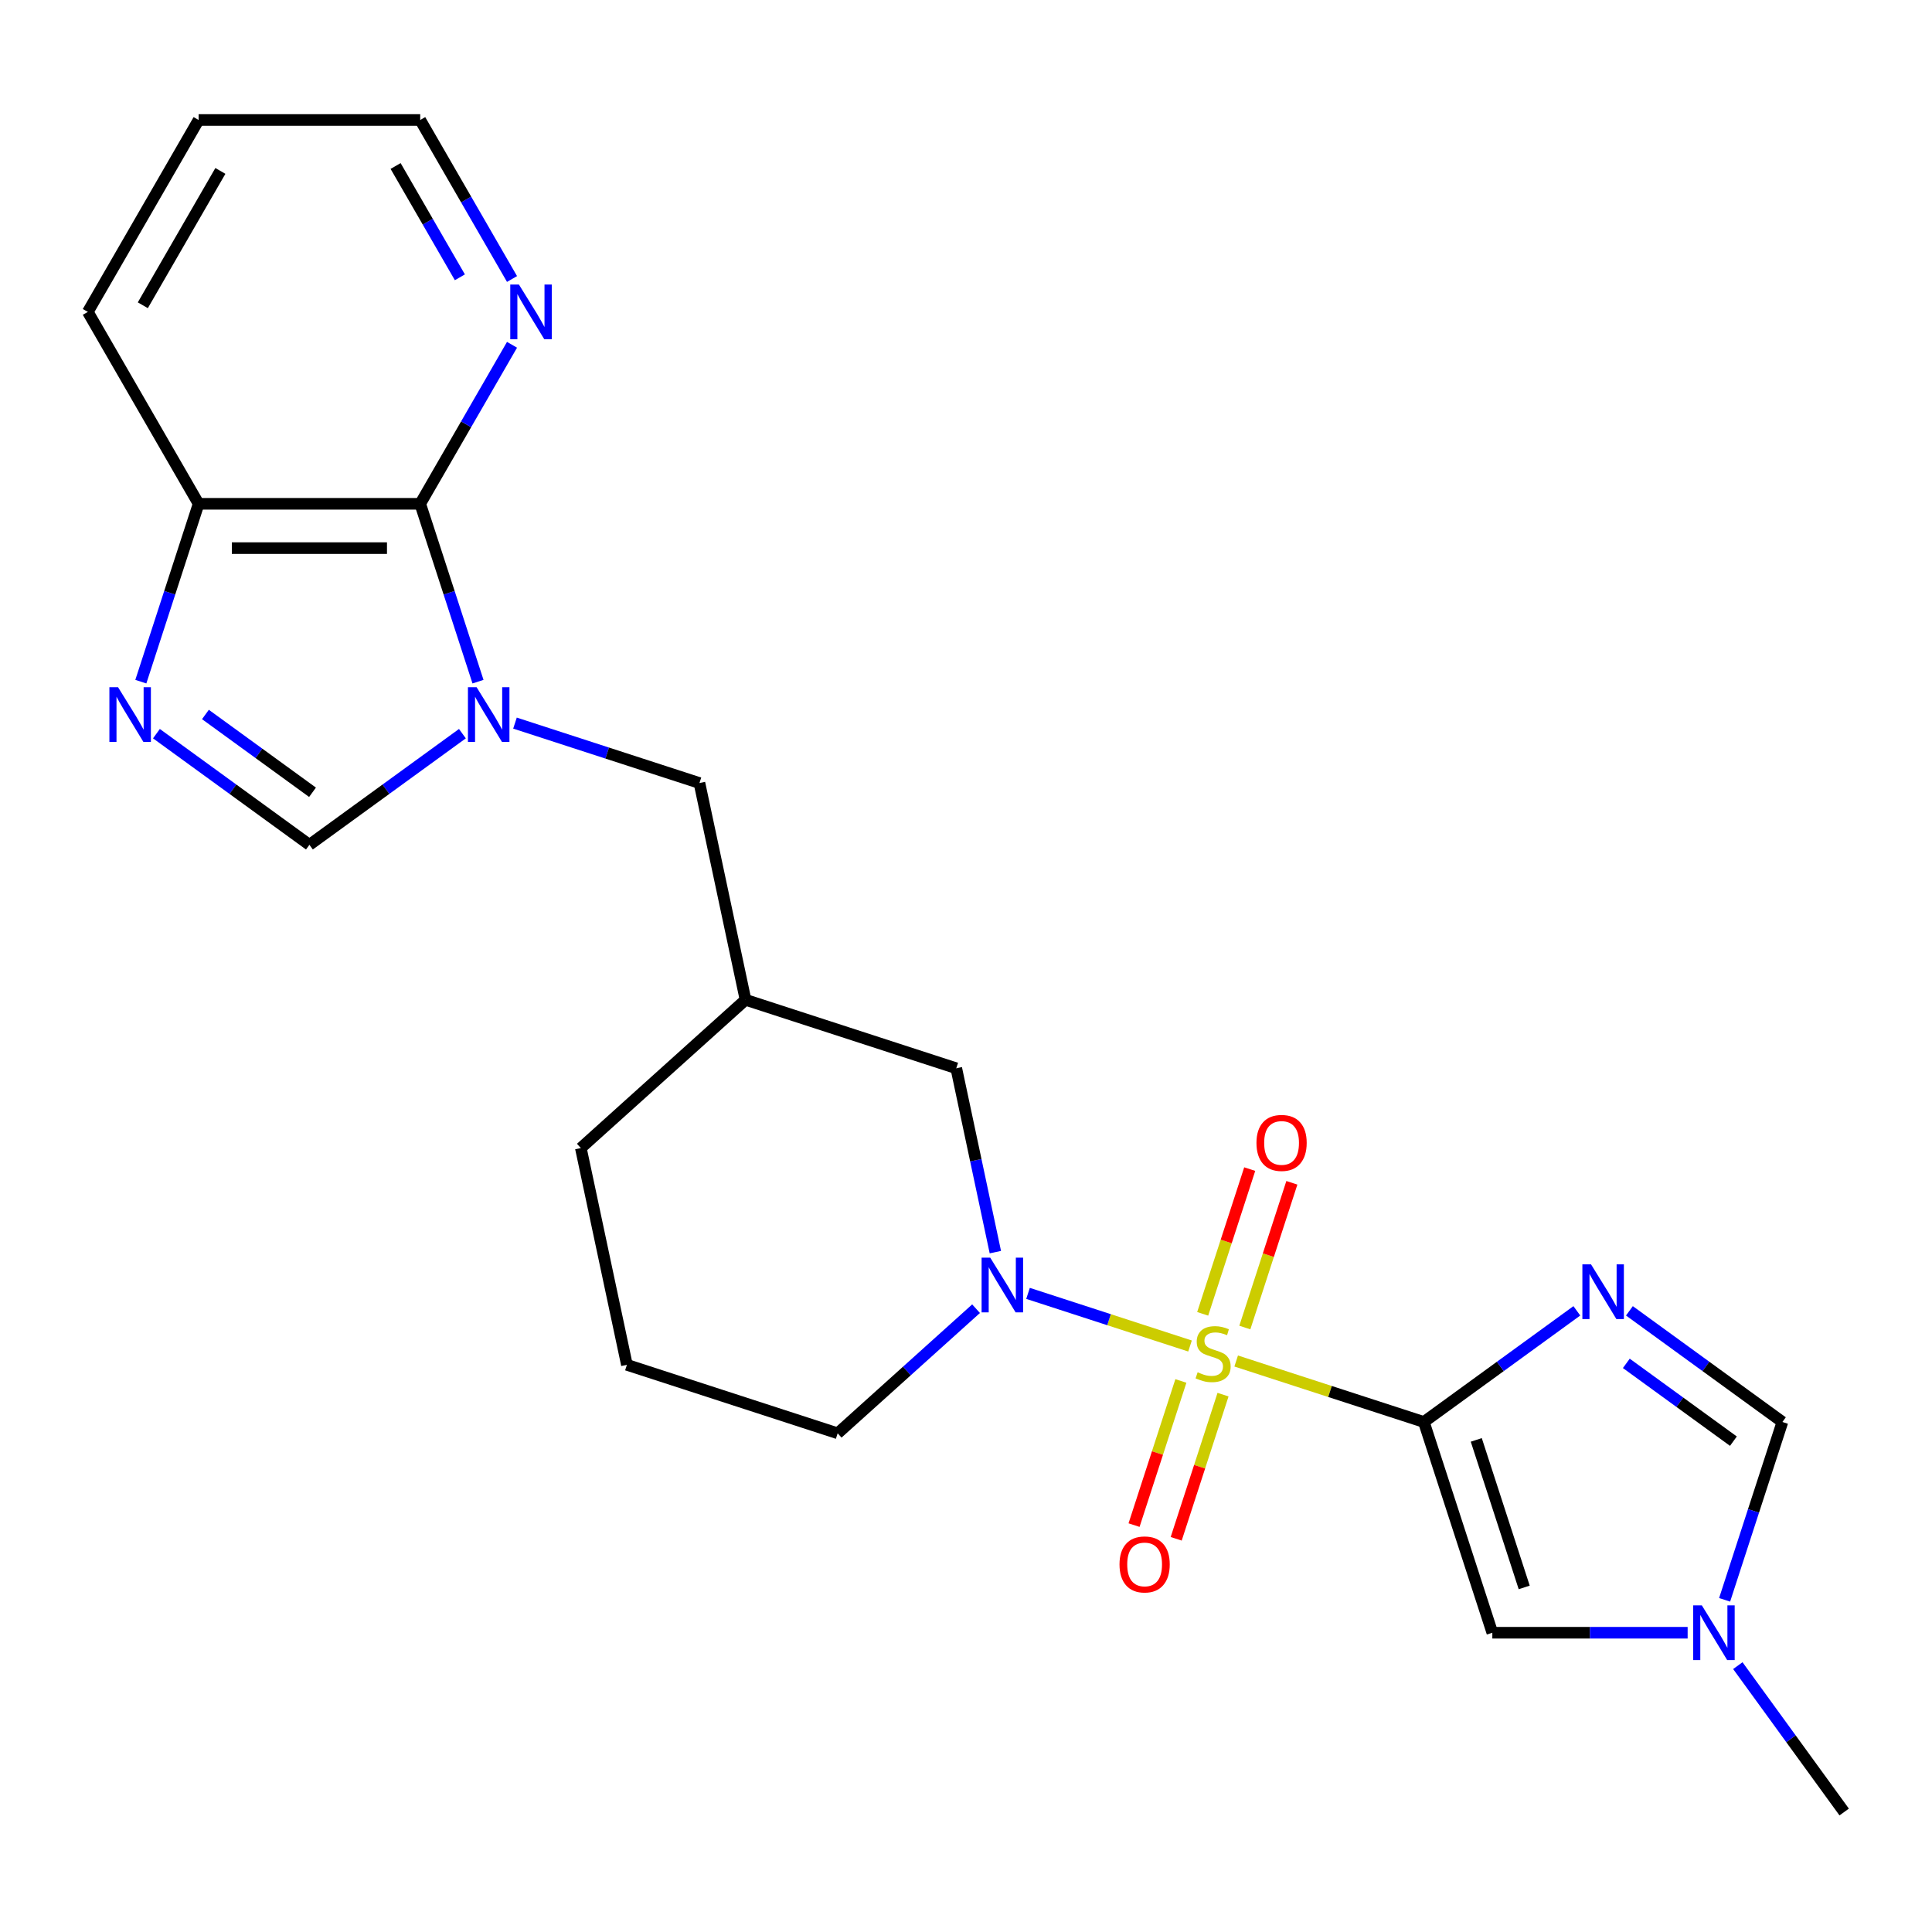 <?xml version='1.0' encoding='iso-8859-1'?>
<svg version='1.1' baseProfile='full'
              xmlns='http://www.w3.org/2000/svg'
                      xmlns:rdkit='http://www.rdkit.org/xml'
                      xmlns:xlink='http://www.w3.org/1999/xlink'
                  xml:space='preserve'
width='1000px' height='1000px' viewBox='0 0 1000 1000'>
<!-- END OF HEADER -->
<rect style='opacity:1.0;fill:#FFFFFF;stroke:none' width='1000' height='1000' x='0' y='0'> </rect>
<path class='bond-0' d='M 639.846,704.454 L 688.415,720.235' style='fill:none;fill-rule:evenodd;stroke:#CCCC00;stroke-width:6px;stroke-linecap:butt;stroke-linejoin:miter;stroke-opacity:1' />
<path class='bond-0' d='M 688.415,720.235 L 736.984,736.016' style='fill:none;fill-rule:evenodd;stroke:#000000;stroke-width:6px;stroke-linecap:butt;stroke-linejoin:miter;stroke-opacity:1' />
<path class='bond-3' d='M 615.951,696.69 L 574.029,683.069' style='fill:none;fill-rule:evenodd;stroke:#CCCC00;stroke-width:6px;stroke-linecap:butt;stroke-linejoin:miter;stroke-opacity:1' />
<path class='bond-3' d='M 574.029,683.069 L 532.106,669.448' style='fill:none;fill-rule:evenodd;stroke:#0000FF;stroke-width:6px;stroke-linecap:butt;stroke-linejoin:miter;stroke-opacity:1' />
<path class='bond-12' d='M 644.326,687.129 L 656.497,649.671' style='fill:none;fill-rule:evenodd;stroke:#CCCC00;stroke-width:6px;stroke-linecap:butt;stroke-linejoin:miter;stroke-opacity:1' />
<path class='bond-12' d='M 656.497,649.671 L 668.668,612.212' style='fill:none;fill-rule:evenodd;stroke:#FF0000;stroke-width:6px;stroke-linecap:butt;stroke-linejoin:miter;stroke-opacity:1' />
<path class='bond-12' d='M 622.509,680.041 L 634.68,642.582' style='fill:none;fill-rule:evenodd;stroke:#CCCC00;stroke-width:6px;stroke-linecap:butt;stroke-linejoin:miter;stroke-opacity:1' />
<path class='bond-12' d='M 634.68,642.582 L 646.851,605.123' style='fill:none;fill-rule:evenodd;stroke:#FF0000;stroke-width:6px;stroke-linecap:butt;stroke-linejoin:miter;stroke-opacity:1' />
<path class='bond-13' d='M 611.223,714.775 L 599.101,752.084' style='fill:none;fill-rule:evenodd;stroke:#CCCC00;stroke-width:6px;stroke-linecap:butt;stroke-linejoin:miter;stroke-opacity:1' />
<path class='bond-13' d='M 599.101,752.084 L 586.979,789.392' style='fill:none;fill-rule:evenodd;stroke:#FF0000;stroke-width:6px;stroke-linecap:butt;stroke-linejoin:miter;stroke-opacity:1' />
<path class='bond-13' d='M 633.04,721.864 L 620.918,759.173' style='fill:none;fill-rule:evenodd;stroke:#CCCC00;stroke-width:6px;stroke-linecap:butt;stroke-linejoin:miter;stroke-opacity:1' />
<path class='bond-13' d='M 620.918,759.173 L 608.796,796.481' style='fill:none;fill-rule:evenodd;stroke:#FF0000;stroke-width:6px;stroke-linecap:butt;stroke-linejoin:miter;stroke-opacity:1' />
<path class='bond-2' d='M 736.984,736.016 L 776.577,707.25' style='fill:none;fill-rule:evenodd;stroke:#000000;stroke-width:6px;stroke-linecap:butt;stroke-linejoin:miter;stroke-opacity:1' />
<path class='bond-2' d='M 776.577,707.25 L 816.17,678.484' style='fill:none;fill-rule:evenodd;stroke:#0000FF;stroke-width:6px;stroke-linecap:butt;stroke-linejoin:miter;stroke-opacity:1' />
<path class='bond-7' d='M 736.984,736.016 L 772.428,845.102' style='fill:none;fill-rule:evenodd;stroke:#000000;stroke-width:6px;stroke-linecap:butt;stroke-linejoin:miter;stroke-opacity:1' />
<path class='bond-7' d='M 764.117,745.29 L 788.928,821.65' style='fill:none;fill-rule:evenodd;stroke:#000000;stroke-width:6px;stroke-linecap:butt;stroke-linejoin:miter;stroke-opacity:1' />
<path class='bond-1' d='M 266.555,374.276 L 314.294,389.788' style='fill:none;fill-rule:evenodd;stroke:#0000FF;stroke-width:6px;stroke-linecap:butt;stroke-linejoin:miter;stroke-opacity:1' />
<path class='bond-1' d='M 314.294,389.788 L 362.033,405.299' style='fill:none;fill-rule:evenodd;stroke:#000000;stroke-width:6px;stroke-linecap:butt;stroke-linejoin:miter;stroke-opacity:1' />
<path class='bond-4' d='M 247.415,352.827 L 232.459,306.798' style='fill:none;fill-rule:evenodd;stroke:#0000FF;stroke-width:6px;stroke-linecap:butt;stroke-linejoin:miter;stroke-opacity:1' />
<path class='bond-4' d='M 232.459,306.798 L 217.503,260.769' style='fill:none;fill-rule:evenodd;stroke:#000000;stroke-width:6px;stroke-linecap:butt;stroke-linejoin:miter;stroke-opacity:1' />
<path class='bond-6' d='M 239.34,379.741 L 199.747,408.507' style='fill:none;fill-rule:evenodd;stroke:#0000FF;stroke-width:6px;stroke-linecap:butt;stroke-linejoin:miter;stroke-opacity:1' />
<path class='bond-6' d='M 199.747,408.507 L 160.154,437.273' style='fill:none;fill-rule:evenodd;stroke:#000000;stroke-width:6px;stroke-linecap:butt;stroke-linejoin:miter;stroke-opacity:1' />
<path class='bond-8' d='M 843.385,678.484 L 882.978,707.25' style='fill:none;fill-rule:evenodd;stroke:#0000FF;stroke-width:6px;stroke-linecap:butt;stroke-linejoin:miter;stroke-opacity:1' />
<path class='bond-8' d='M 882.978,707.25 L 922.571,736.016' style='fill:none;fill-rule:evenodd;stroke:#000000;stroke-width:6px;stroke-linecap:butt;stroke-linejoin:miter;stroke-opacity:1' />
<path class='bond-8' d='M 841.779,705.673 L 869.494,725.809' style='fill:none;fill-rule:evenodd;stroke:#0000FF;stroke-width:6px;stroke-linecap:butt;stroke-linejoin:miter;stroke-opacity:1' />
<path class='bond-8' d='M 869.494,725.809 L 897.209,745.945' style='fill:none;fill-rule:evenodd;stroke:#000000;stroke-width:6px;stroke-linecap:butt;stroke-linejoin:miter;stroke-opacity:1' />
<path class='bond-14' d='M 515.194,648.101 L 505.08,600.518' style='fill:none;fill-rule:evenodd;stroke:#0000FF;stroke-width:6px;stroke-linecap:butt;stroke-linejoin:miter;stroke-opacity:1' />
<path class='bond-14' d='M 505.08,600.518 L 494.966,552.936' style='fill:none;fill-rule:evenodd;stroke:#000000;stroke-width:6px;stroke-linecap:butt;stroke-linejoin:miter;stroke-opacity:1' />
<path class='bond-17' d='M 505.205,677.381 L 469.39,709.629' style='fill:none;fill-rule:evenodd;stroke:#0000FF;stroke-width:6px;stroke-linecap:butt;stroke-linejoin:miter;stroke-opacity:1' />
<path class='bond-17' d='M 469.39,709.629 L 433.575,741.877' style='fill:none;fill-rule:evenodd;stroke:#000000;stroke-width:6px;stroke-linecap:butt;stroke-linejoin:miter;stroke-opacity:1' />
<path class='bond-10' d='M 217.503,260.769 L 102.804,260.769' style='fill:none;fill-rule:evenodd;stroke:#000000;stroke-width:6px;stroke-linecap:butt;stroke-linejoin:miter;stroke-opacity:1' />
<path class='bond-10' d='M 200.298,283.709 L 120.009,283.709' style='fill:none;fill-rule:evenodd;stroke:#000000;stroke-width:6px;stroke-linecap:butt;stroke-linejoin:miter;stroke-opacity:1' />
<path class='bond-15' d='M 217.503,260.769 L 241.263,219.617' style='fill:none;fill-rule:evenodd;stroke:#000000;stroke-width:6px;stroke-linecap:butt;stroke-linejoin:miter;stroke-opacity:1' />
<path class='bond-15' d='M 241.263,219.617 L 265.022,178.464' style='fill:none;fill-rule:evenodd;stroke:#0000FF;stroke-width:6px;stroke-linecap:butt;stroke-linejoin:miter;stroke-opacity:1' />
<path class='bond-5' d='M 80.968,379.741 L 120.561,408.507' style='fill:none;fill-rule:evenodd;stroke:#0000FF;stroke-width:6px;stroke-linecap:butt;stroke-linejoin:miter;stroke-opacity:1' />
<path class='bond-5' d='M 120.561,408.507 L 160.154,437.273' style='fill:none;fill-rule:evenodd;stroke:#000000;stroke-width:6px;stroke-linecap:butt;stroke-linejoin:miter;stroke-opacity:1' />
<path class='bond-5' d='M 106.329,369.812 L 134.044,389.949' style='fill:none;fill-rule:evenodd;stroke:#0000FF;stroke-width:6px;stroke-linecap:butt;stroke-linejoin:miter;stroke-opacity:1' />
<path class='bond-5' d='M 134.044,389.949 L 161.76,410.085' style='fill:none;fill-rule:evenodd;stroke:#000000;stroke-width:6px;stroke-linecap:butt;stroke-linejoin:miter;stroke-opacity:1' />
<path class='bond-26' d='M 72.893,352.827 L 87.848,306.798' style='fill:none;fill-rule:evenodd;stroke:#0000FF;stroke-width:6px;stroke-linecap:butt;stroke-linejoin:miter;stroke-opacity:1' />
<path class='bond-26' d='M 87.848,306.798 L 102.804,260.769' style='fill:none;fill-rule:evenodd;stroke:#000000;stroke-width:6px;stroke-linecap:butt;stroke-linejoin:miter;stroke-opacity:1' />
<path class='bond-9' d='M 772.428,845.102 L 822.974,845.102' style='fill:none;fill-rule:evenodd;stroke:#000000;stroke-width:6px;stroke-linecap:butt;stroke-linejoin:miter;stroke-opacity:1' />
<path class='bond-9' d='M 822.974,845.102 L 873.519,845.102' style='fill:none;fill-rule:evenodd;stroke:#0000FF;stroke-width:6px;stroke-linecap:butt;stroke-linejoin:miter;stroke-opacity:1' />
<path class='bond-24' d='M 922.571,736.016 L 907.615,782.045' style='fill:none;fill-rule:evenodd;stroke:#000000;stroke-width:6px;stroke-linecap:butt;stroke-linejoin:miter;stroke-opacity:1' />
<path class='bond-24' d='M 907.615,782.045 L 892.66,828.074' style='fill:none;fill-rule:evenodd;stroke:#0000FF;stroke-width:6px;stroke-linecap:butt;stroke-linejoin:miter;stroke-opacity:1' />
<path class='bond-18' d='M 899.498,862.129 L 927.022,900.012' style='fill:none;fill-rule:evenodd;stroke:#0000FF;stroke-width:6px;stroke-linecap:butt;stroke-linejoin:miter;stroke-opacity:1' />
<path class='bond-18' d='M 927.022,900.012 L 954.545,937.895' style='fill:none;fill-rule:evenodd;stroke:#000000;stroke-width:6px;stroke-linecap:butt;stroke-linejoin:miter;stroke-opacity:1' />
<path class='bond-22' d='M 102.804,260.769 L 45.455,161.437' style='fill:none;fill-rule:evenodd;stroke:#000000;stroke-width:6px;stroke-linecap:butt;stroke-linejoin:miter;stroke-opacity:1' />
<path class='bond-11' d='M 362.033,405.299 L 385.88,517.492' style='fill:none;fill-rule:evenodd;stroke:#000000;stroke-width:6px;stroke-linecap:butt;stroke-linejoin:miter;stroke-opacity:1' />
<path class='bond-16' d='M 494.966,552.936 L 385.88,517.492' style='fill:none;fill-rule:evenodd;stroke:#000000;stroke-width:6px;stroke-linecap:butt;stroke-linejoin:miter;stroke-opacity:1' />
<path class='bond-21' d='M 265.022,144.41 L 241.263,103.257' style='fill:none;fill-rule:evenodd;stroke:#0000FF;stroke-width:6px;stroke-linecap:butt;stroke-linejoin:miter;stroke-opacity:1' />
<path class='bond-21' d='M 241.263,103.257 L 217.503,62.105' style='fill:none;fill-rule:evenodd;stroke:#000000;stroke-width:6px;stroke-linecap:butt;stroke-linejoin:miter;stroke-opacity:1' />
<path class='bond-21' d='M 238.028,143.534 L 221.396,114.727' style='fill:none;fill-rule:evenodd;stroke:#0000FF;stroke-width:6px;stroke-linecap:butt;stroke-linejoin:miter;stroke-opacity:1' />
<path class='bond-21' d='M 221.396,114.727 L 204.765,85.92' style='fill:none;fill-rule:evenodd;stroke:#000000;stroke-width:6px;stroke-linecap:butt;stroke-linejoin:miter;stroke-opacity:1' />
<path class='bond-25' d='M 385.88,517.492 L 300.642,594.24' style='fill:none;fill-rule:evenodd;stroke:#000000;stroke-width:6px;stroke-linecap:butt;stroke-linejoin:miter;stroke-opacity:1' />
<path class='bond-19' d='M 433.575,741.877 L 324.489,706.433' style='fill:none;fill-rule:evenodd;stroke:#000000;stroke-width:6px;stroke-linecap:butt;stroke-linejoin:miter;stroke-opacity:1' />
<path class='bond-20' d='M 324.489,706.433 L 300.642,594.24' style='fill:none;fill-rule:evenodd;stroke:#000000;stroke-width:6px;stroke-linecap:butt;stroke-linejoin:miter;stroke-opacity:1' />
<path class='bond-23' d='M 217.503,62.105 L 102.804,62.105' style='fill:none;fill-rule:evenodd;stroke:#000000;stroke-width:6px;stroke-linecap:butt;stroke-linejoin:miter;stroke-opacity:1' />
<path class='bond-27' d='M 45.455,161.437 L 102.804,62.105' style='fill:none;fill-rule:evenodd;stroke:#000000;stroke-width:6px;stroke-linecap:butt;stroke-linejoin:miter;stroke-opacity:1' />
<path class='bond-27' d='M 73.924,158.007 L 114.068,88.474' style='fill:none;fill-rule:evenodd;stroke:#000000;stroke-width:6px;stroke-linecap:butt;stroke-linejoin:miter;stroke-opacity:1' />
<path  class='atom-0' d='M 619.898 710.292
Q 620.218 710.412, 621.538 710.972
Q 622.858 711.532, 624.298 711.892
Q 625.778 712.212, 627.218 712.212
Q 629.898 712.212, 631.458 710.932
Q 633.018 709.612, 633.018 707.332
Q 633.018 705.772, 632.218 704.812
Q 631.458 703.852, 630.258 703.332
Q 629.058 702.812, 627.058 702.212
Q 624.538 701.452, 623.018 700.732
Q 621.538 700.012, 620.458 698.492
Q 619.418 696.972, 619.418 694.412
Q 619.418 690.852, 621.818 688.652
Q 624.258 686.452, 629.058 686.452
Q 632.338 686.452, 636.058 688.012
L 635.138 691.092
Q 631.738 689.692, 629.178 689.692
Q 626.418 689.692, 624.898 690.852
Q 623.378 691.972, 623.418 693.932
Q 623.418 695.452, 624.178 696.372
Q 624.978 697.292, 626.098 697.812
Q 627.258 698.332, 629.178 698.932
Q 631.738 699.732, 633.258 700.532
Q 634.778 701.332, 635.858 702.972
Q 636.978 704.572, 636.978 707.332
Q 636.978 711.252, 634.338 713.372
Q 631.738 715.452, 627.378 715.452
Q 624.858 715.452, 622.938 714.892
Q 621.058 714.372, 618.818 713.452
L 619.898 710.292
' fill='#CCCC00'/>
<path  class='atom-2' d='M 246.687 355.695
L 255.967 370.695
Q 256.887 372.175, 258.367 374.855
Q 259.847 377.535, 259.927 377.695
L 259.927 355.695
L 263.687 355.695
L 263.687 384.015
L 259.807 384.015
L 249.847 367.615
Q 248.687 365.695, 247.447 363.495
Q 246.247 361.295, 245.887 360.615
L 245.887 384.015
L 242.207 384.015
L 242.207 355.695
L 246.687 355.695
' fill='#0000FF'/>
<path  class='atom-3' d='M 823.517 654.438
L 832.797 669.438
Q 833.717 670.918, 835.197 673.598
Q 836.677 676.278, 836.757 676.438
L 836.757 654.438
L 840.517 654.438
L 840.517 682.758
L 836.637 682.758
L 826.677 666.358
Q 825.517 664.438, 824.277 662.238
Q 823.077 660.038, 822.717 659.358
L 822.717 682.758
L 819.037 682.758
L 819.037 654.438
L 823.517 654.438
' fill='#0000FF'/>
<path  class='atom-4' d='M 512.553 650.968
L 521.833 665.968
Q 522.753 667.448, 524.233 670.128
Q 525.713 672.808, 525.793 672.968
L 525.793 650.968
L 529.553 650.968
L 529.553 679.288
L 525.673 679.288
L 515.713 662.888
Q 514.553 660.968, 513.313 658.768
Q 512.113 656.568, 511.753 655.888
L 511.753 679.288
L 508.073 679.288
L 508.073 650.968
L 512.553 650.968
' fill='#0000FF'/>
<path  class='atom-6' d='M 61.1 355.695
L 70.38 370.695
Q 71.3 372.175, 72.78 374.855
Q 74.26 377.535, 74.34 377.695
L 74.34 355.695
L 78.1 355.695
L 78.1 384.015
L 74.22 384.015
L 64.26 367.615
Q 63.1 365.695, 61.86 363.495
Q 60.66 361.295, 60.3 360.615
L 60.3 384.015
L 56.62 384.015
L 56.62 355.695
L 61.1 355.695
' fill='#0000FF'/>
<path  class='atom-10' d='M 880.867 830.942
L 890.147 845.942
Q 891.067 847.422, 892.547 850.102
Q 894.027 852.782, 894.107 852.942
L 894.107 830.942
L 897.867 830.942
L 897.867 859.262
L 893.987 859.262
L 884.027 842.862
Q 882.867 840.942, 881.627 838.742
Q 880.427 836.542, 880.067 835.862
L 880.067 859.262
L 876.387 859.262
L 876.387 830.942
L 880.867 830.942
' fill='#0000FF'/>
<path  class='atom-13' d='M 650.342 591.567
Q 650.342 584.767, 653.702 580.967
Q 657.062 577.167, 663.342 577.167
Q 669.622 577.167, 672.982 580.967
Q 676.342 584.767, 676.342 591.567
Q 676.342 598.447, 672.942 602.367
Q 669.542 606.247, 663.342 606.247
Q 657.102 606.247, 653.702 602.367
Q 650.342 598.487, 650.342 591.567
M 663.342 603.047
Q 667.662 603.047, 669.982 600.167
Q 672.342 597.247, 672.342 591.567
Q 672.342 586.007, 669.982 583.207
Q 667.662 580.367, 663.342 580.367
Q 659.022 580.367, 656.662 583.167
Q 654.342 585.967, 654.342 591.567
Q 654.342 597.287, 656.662 600.167
Q 659.022 603.047, 663.342 603.047
' fill='#FF0000'/>
<path  class='atom-14' d='M 579.454 809.738
Q 579.454 802.938, 582.814 799.138
Q 586.174 795.338, 592.454 795.338
Q 598.734 795.338, 602.094 799.138
Q 605.454 802.938, 605.454 809.738
Q 605.454 816.618, 602.054 820.538
Q 598.654 824.418, 592.454 824.418
Q 586.214 824.418, 582.814 820.538
Q 579.454 816.658, 579.454 809.738
M 592.454 821.218
Q 596.774 821.218, 599.094 818.338
Q 601.454 815.418, 601.454 809.738
Q 601.454 804.178, 599.094 801.378
Q 596.774 798.538, 592.454 798.538
Q 588.134 798.538, 585.774 801.338
Q 583.454 804.138, 583.454 809.738
Q 583.454 815.458, 585.774 818.338
Q 588.134 821.218, 592.454 821.218
' fill='#FF0000'/>
<path  class='atom-16' d='M 268.593 147.277
L 277.873 162.277
Q 278.793 163.757, 280.273 166.437
Q 281.753 169.117, 281.833 169.277
L 281.833 147.277
L 285.593 147.277
L 285.593 175.597
L 281.713 175.597
L 271.753 159.197
Q 270.593 157.277, 269.353 155.077
Q 268.153 152.877, 267.793 152.197
L 267.793 175.597
L 264.113 175.597
L 264.113 147.277
L 268.593 147.277
' fill='#0000FF'/>
</svg>
